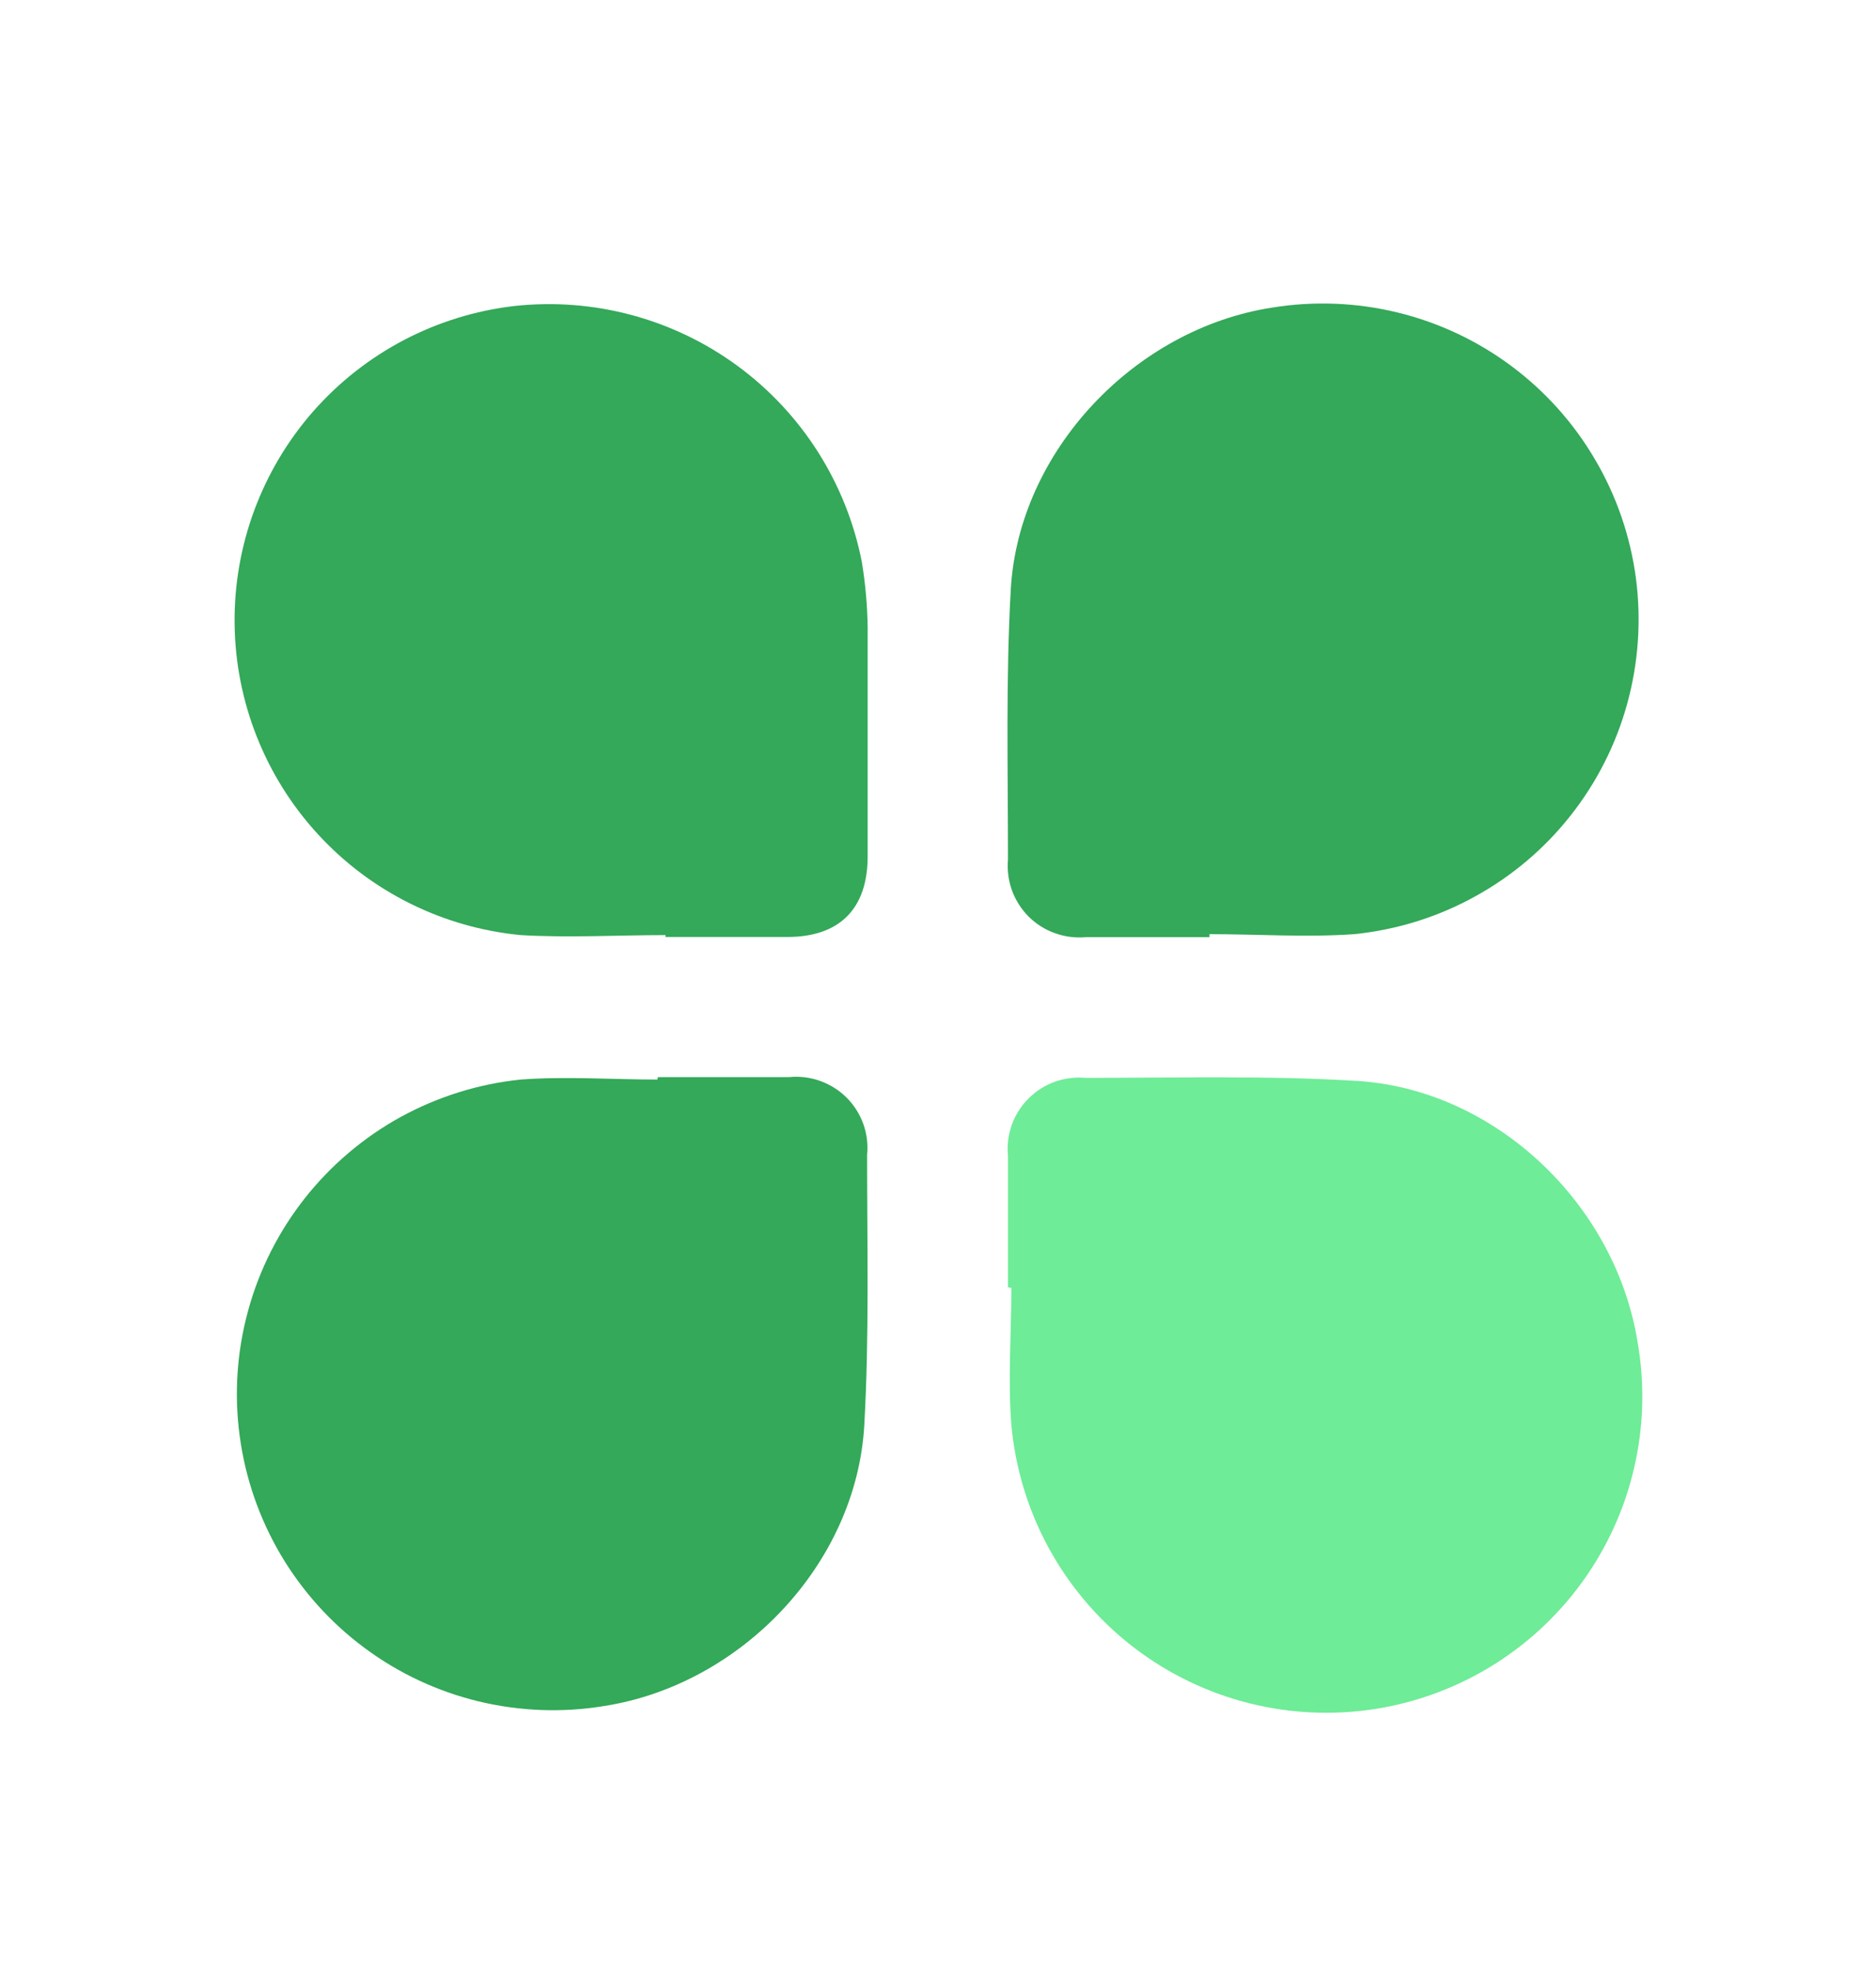 <svg width="20" height="21" viewBox="0 0 20 21" fill="none" xmlns="http://www.w3.org/2000/svg">
<g id="envelope-09">
<g id="Group 6">
<path id="Vector" d="M7.096 9.963C6.582 9.963 6.064 9.993 5.552 9.963C4.724 9.884 3.953 9.502 3.39 8.889C2.827 8.277 2.51 7.477 2.501 6.645C2.492 5.813 2.791 5.007 3.34 4.382C3.89 3.757 4.652 3.358 5.478 3.261C6.326 3.167 7.177 3.395 7.865 3.9C8.552 4.405 9.024 5.15 9.188 5.987C9.226 6.218 9.247 6.451 9.25 6.685C9.25 7.497 9.25 8.311 9.25 9.125C9.25 9.683 8.95 9.983 8.394 9.983H7.094L7.096 9.963Z" fill="#33A959"/>
<path id="Vector_2" d="M12.894 9.985H11.578C11.466 9.995 11.354 9.981 11.248 9.943C11.142 9.906 11.046 9.845 10.966 9.766C10.887 9.686 10.826 9.59 10.788 9.485C10.75 9.379 10.736 9.266 10.746 9.155C10.746 8.195 10.722 7.233 10.776 6.277C10.862 4.801 12.102 3.501 13.564 3.277C14.009 3.205 14.464 3.223 14.902 3.33C15.34 3.437 15.752 3.631 16.113 3.9C16.475 4.17 16.779 4.509 17.006 4.898C17.235 5.287 17.382 5.717 17.441 6.164C17.499 6.611 17.467 7.065 17.347 7.5C17.227 7.934 17.021 8.34 16.741 8.693C16.461 9.047 16.113 9.34 15.717 9.556C15.322 9.773 14.887 9.907 14.438 9.953C13.926 9.989 13.408 9.953 12.894 9.953V9.985Z" fill="#33A959"/>
<path id="Vector_3" d="M10.746 13.716C10.746 13.248 10.746 12.78 10.746 12.316C10.735 12.205 10.749 12.092 10.786 11.986C10.824 11.88 10.885 11.784 10.964 11.705C11.043 11.625 11.139 11.564 11.244 11.526C11.35 11.488 11.463 11.474 11.574 11.484C12.536 11.484 13.498 11.458 14.456 11.516C15.934 11.602 17.214 12.82 17.456 14.286C17.536 14.734 17.525 15.194 17.422 15.637C17.32 16.08 17.129 16.498 16.861 16.865C16.593 17.233 16.253 17.542 15.862 17.775C15.471 18.007 15.037 18.159 14.586 18.219C14.135 18.279 13.677 18.248 13.238 18.126C12.8 18.005 12.391 17.796 12.035 17.512C11.68 17.228 11.386 16.875 11.17 16.474C10.955 16.074 10.823 15.633 10.782 15.18C10.744 14.696 10.782 14.208 10.782 13.722L10.746 13.716Z" fill="#6EEC97"/>
<path id="Vector_4" d="M7.014 11.476H8.414C8.526 11.465 8.639 11.479 8.744 11.517C8.85 11.555 8.946 11.615 9.026 11.695C9.105 11.774 9.166 11.87 9.204 11.976C9.242 12.082 9.255 12.195 9.244 12.306C9.244 13.267 9.268 14.23 9.214 15.188C9.128 16.663 7.904 17.948 6.44 18.177C5.995 18.25 5.54 18.233 5.101 18.127C4.663 18.021 4.25 17.828 3.888 17.559C3.526 17.291 3.221 16.952 2.992 16.564C2.763 16.175 2.614 15.744 2.555 15.297C2.495 14.85 2.526 14.396 2.646 13.961C2.765 13.526 2.971 13.12 3.25 12.766C3.53 12.412 3.878 12.117 4.273 11.9C4.668 11.684 5.103 11.548 5.552 11.502C6.034 11.466 6.522 11.502 7.008 11.502L7.014 11.476Z" fill="#33A959"/>
</g>
</g>
</svg>
